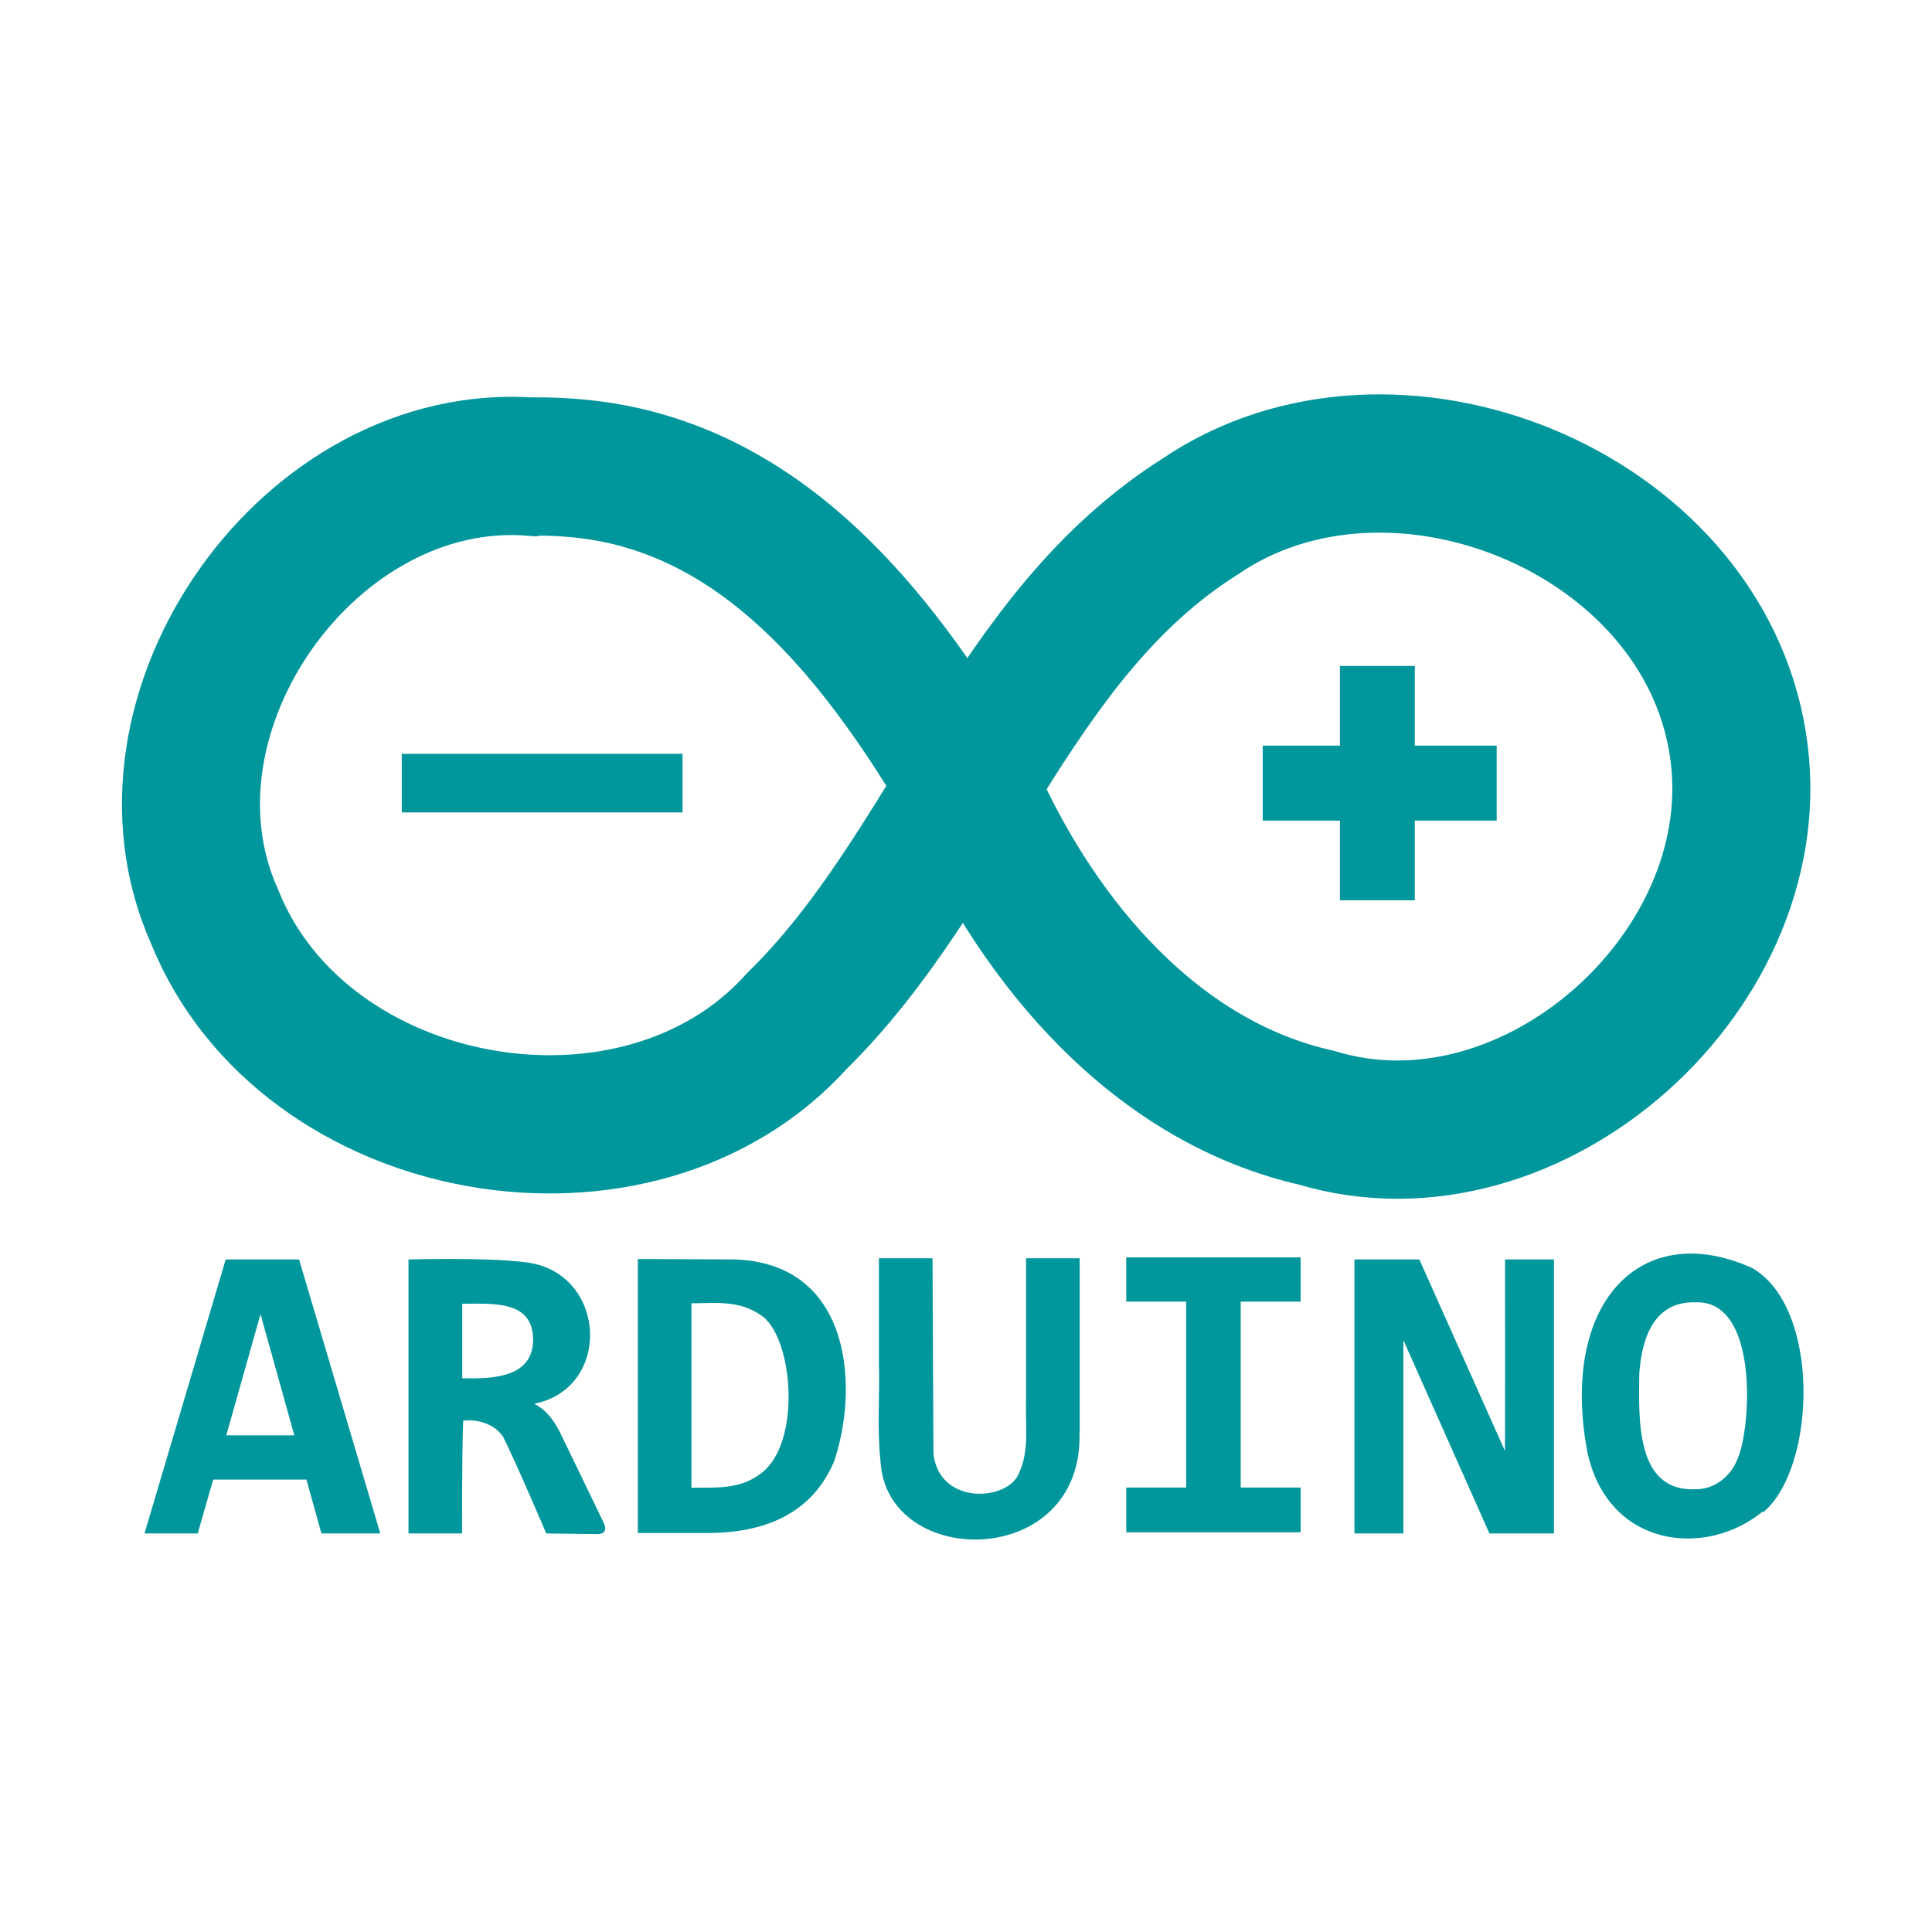 <?xml version="1.0" encoding="UTF-8"?>
<svg width="512" height="512" stroke="#00979c" version="1.1" xmlns="http://www.w3.org/2000/svg" xmlns:cc="http://creativecommons.org/ns#" xmlns:dc="http://purl.org/dc/elements/1.1/" xmlns:rdf="http://www.w3.org/1999/02/22-rdf-syntax-ns#">
 <g transform="matrix(.62 0 0 .621 33.316 105.07)" fill="none">
  <path d="m174 30c-95.1-7.57-175 105-136 192 38 94.4 181 120 249 44.4 65.9-64.6 91.3-164 172-215 82-56 214-3.12 230 96.4 15.6 95.3-87.1 188-180 160-68.7-15.5-118-74.2-146-136-34.5-59-79.6-122-150-138-12.5-2.84-25.4-3.96-38.2-3.94z" stroke-width="59"/>
  <path d="m118 165h120" stroke-width="25"/>
  <path d="m486 165h100m-51-50v100" stroke-width="32"/>
 </g>
 <path d="m85.416 406.07-3.97-14.274h-25.182l-4.094 14.274h-13.459l21.336-71.992h18.98l21.336 71.992zm-16.374-58.959-9.49 33.576h18.855zm75.918 58.959s-7.257-17.129-11.35-25.446c-2.376-3.575-7.071-4.977-11.164-4.406-0.372 9.744-0.298 29.852-0.298 29.852h-13.583v-71.992s20.468-0.602 30.64 0.745c21.523 2.433 22.949 33.762 1.321 37.051 4.056 1.614 6.513 5.368 8.249 9.185l10.854 22.467c0.763 1.539 0.744 2.731-1.451 2.718zm-3.362-50.953c-0.062-11.109-11.164-9.868-19.414-9.93v20.356c9.738 0.329 19.228-0.664 19.414-10.426zm79.032 32.335c-6.575 15.205-20.964 18.743-34.61 18.495h-16.685v-71.992l25.368 0.124c31.384 1.024 32.501 34.879 25.864 53.622zm-17.367-38.044c-6.327-5.437-13.273-4.326-20.344-4.326v49.464c6.202 0 12.963 0.496 18.235-3.351 11.226-7.075 9.8-33.886 2.078-41.768zm82.493 29.976c1.346 36.369-50.55 36.244-52.101 7.882-0.949-8.689-0.167-17.377-0.422-26.066v-27.432h13.583l0.248 51.512c1.594 14.212 20.468 12.971 23.321 5.089 2.89-6.268 1.551-13.343 1.848-20.046v-36.555h13.583v45.616zm13.025-34.755v-11.109h45.588v11.109h-15.878v49.898h15.878v11.233h-45.588v-11.233h15.878v-49.898zm96.138 61.442-23.321-52.381v52.381h-12.343v-71.992h16.685l23.197 51.884c0.062-3.724 0.025-51.884 0.025-51.884h12.343v71.992zm72.569-6.206c-15.072 12.971-41.37 10.116-46.58-15.454-7.133-38.851 13.894-61.194 43.169-48.16 17.987 10.116 16.995 51.76 3.411 63.924zm-18.173-55.049c-12.839-0.341-14.7 12.785-15.196 19.115-0.105 11.978-1.166 31.9 15.444 31.031 5.148 0 9.614-3.736 11.288-8.502 3.38-7.51 5.93-42.265-11.537-41.644z" fill="#00979c" stroke-width=".62"/>
 <title>wiki:Behnam N</title>
</svg>
